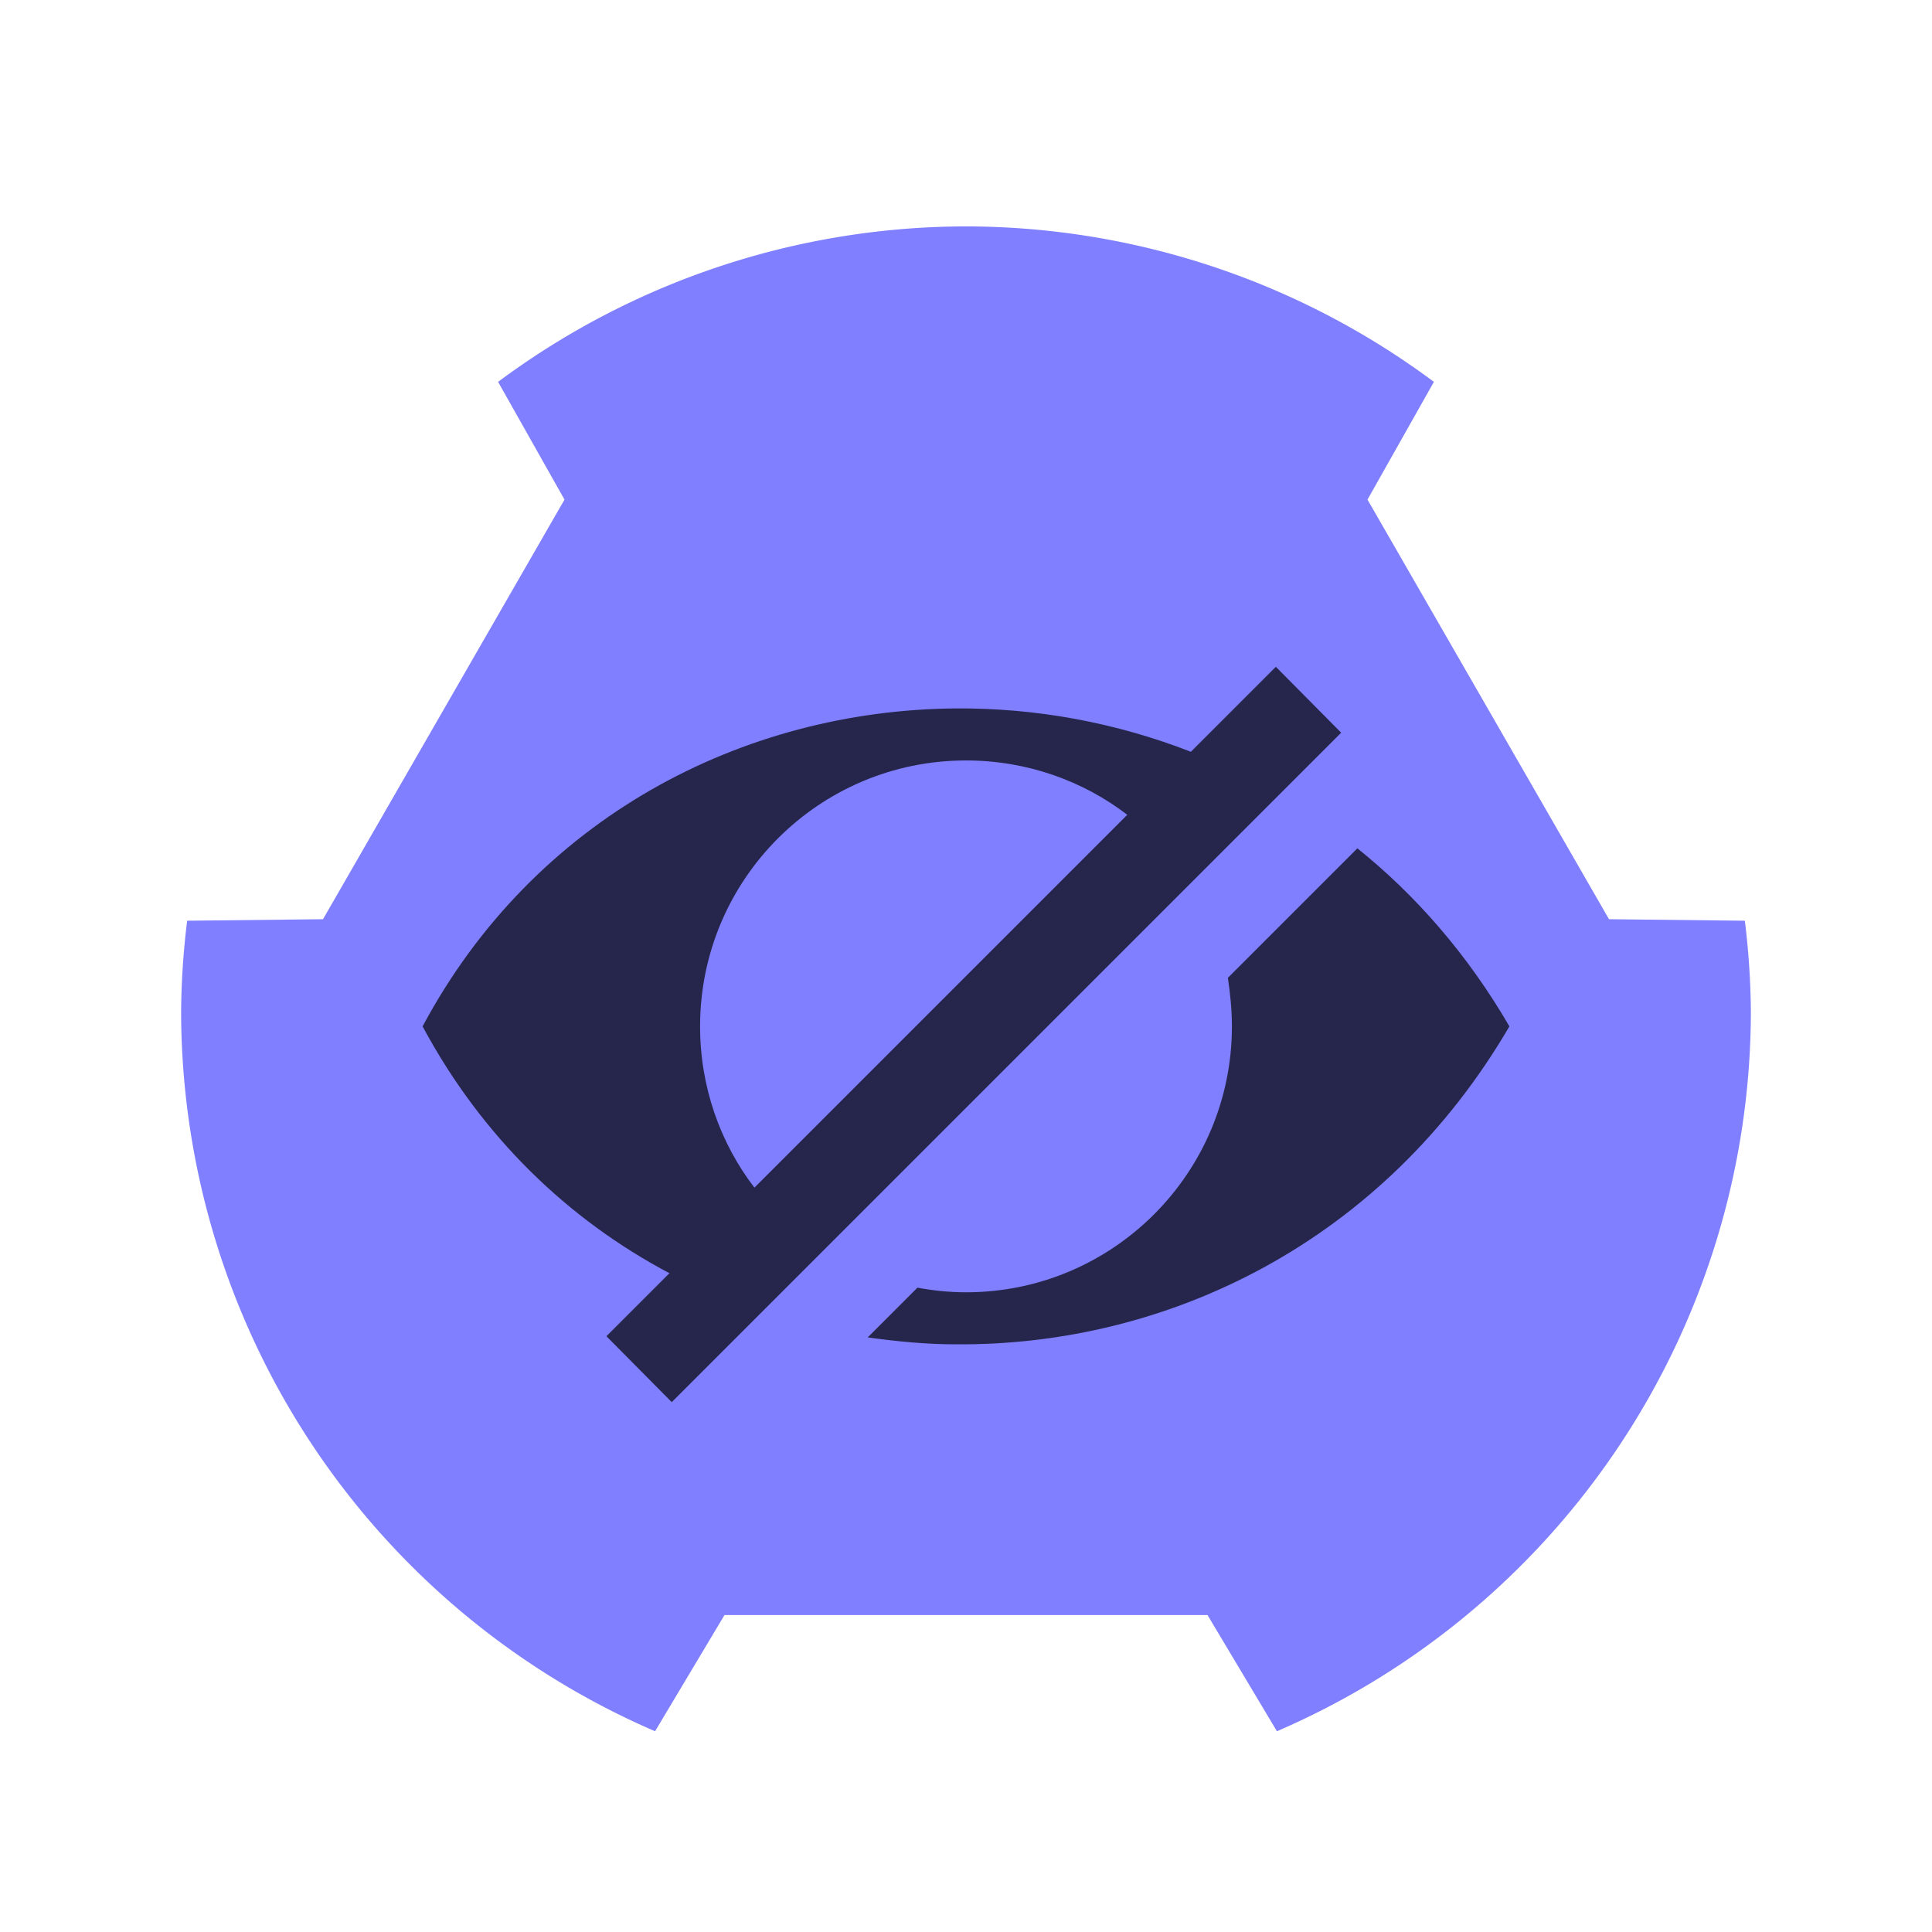 <?xml version="1.0" encoding="UTF-8"?>
<svg xmlns="http://www.w3.org/2000/svg" width="64" height="64" version="1.1">
	<g filter="url(common.filters#buff)">
		<g transform="scale(0.5)">
			<path fill="#7f7fff" d="M 64,15 A 52,52 0 0 0 33,25.3 l 4.4,7.8 -16,27.8 -9,0.1 a 52,52 0 0 0 -0.4,6 52,52 0 0 0 31.4,47.7 l 4.6,-7.7 32,0 4.6,7.7 A 52,52 0 0 0 116,67 52,52 0 0 0 115.6,61 l -9,-0.1 -16,-27.8 4.4,-7.8 A 52,52 0 0 0 64,15 Z"/>
			<path fill="#000" opacity="0.7" transform="matrix(0.383,0,0,0.383,14.976,18.976)" d="M 126.2,73 C 89.4,73.3 53.3,91.9 34,128 c 10.3,19.2 25.3,33.5 42.7,42.7 L 65.8,181.6 77.1,193 192.9,77.2 181.6,65.8 166.9,80.5 C 153.8,75.4 140,72.9 126.2,73 Z m 1.8,9 c 10.5,0 20.2,3.5 27.9,9.4 L 91.4,155.9 C 85.5,148.2 82,138.5 82,128 82,102.6 102.6,82 128,82 Z m 67.7,15.2 -22.4,22.4 c 0.4,2.7 0.7,5.5 0.7,8.4 0,25.4 -20.6,46 -46,46 -2.9,0 -5.7,-0.3 -8.4,-0.8 l -8.6,8.6 c 5,0.7 10.1,1.2 15.2,1.2 36.8,0.3 74.1,-17.8 95.8,-55 -7.2,-12.4 -16.2,-22.7 -26.3,-30.8 z"/>
		</g>
	</g>
</svg>
